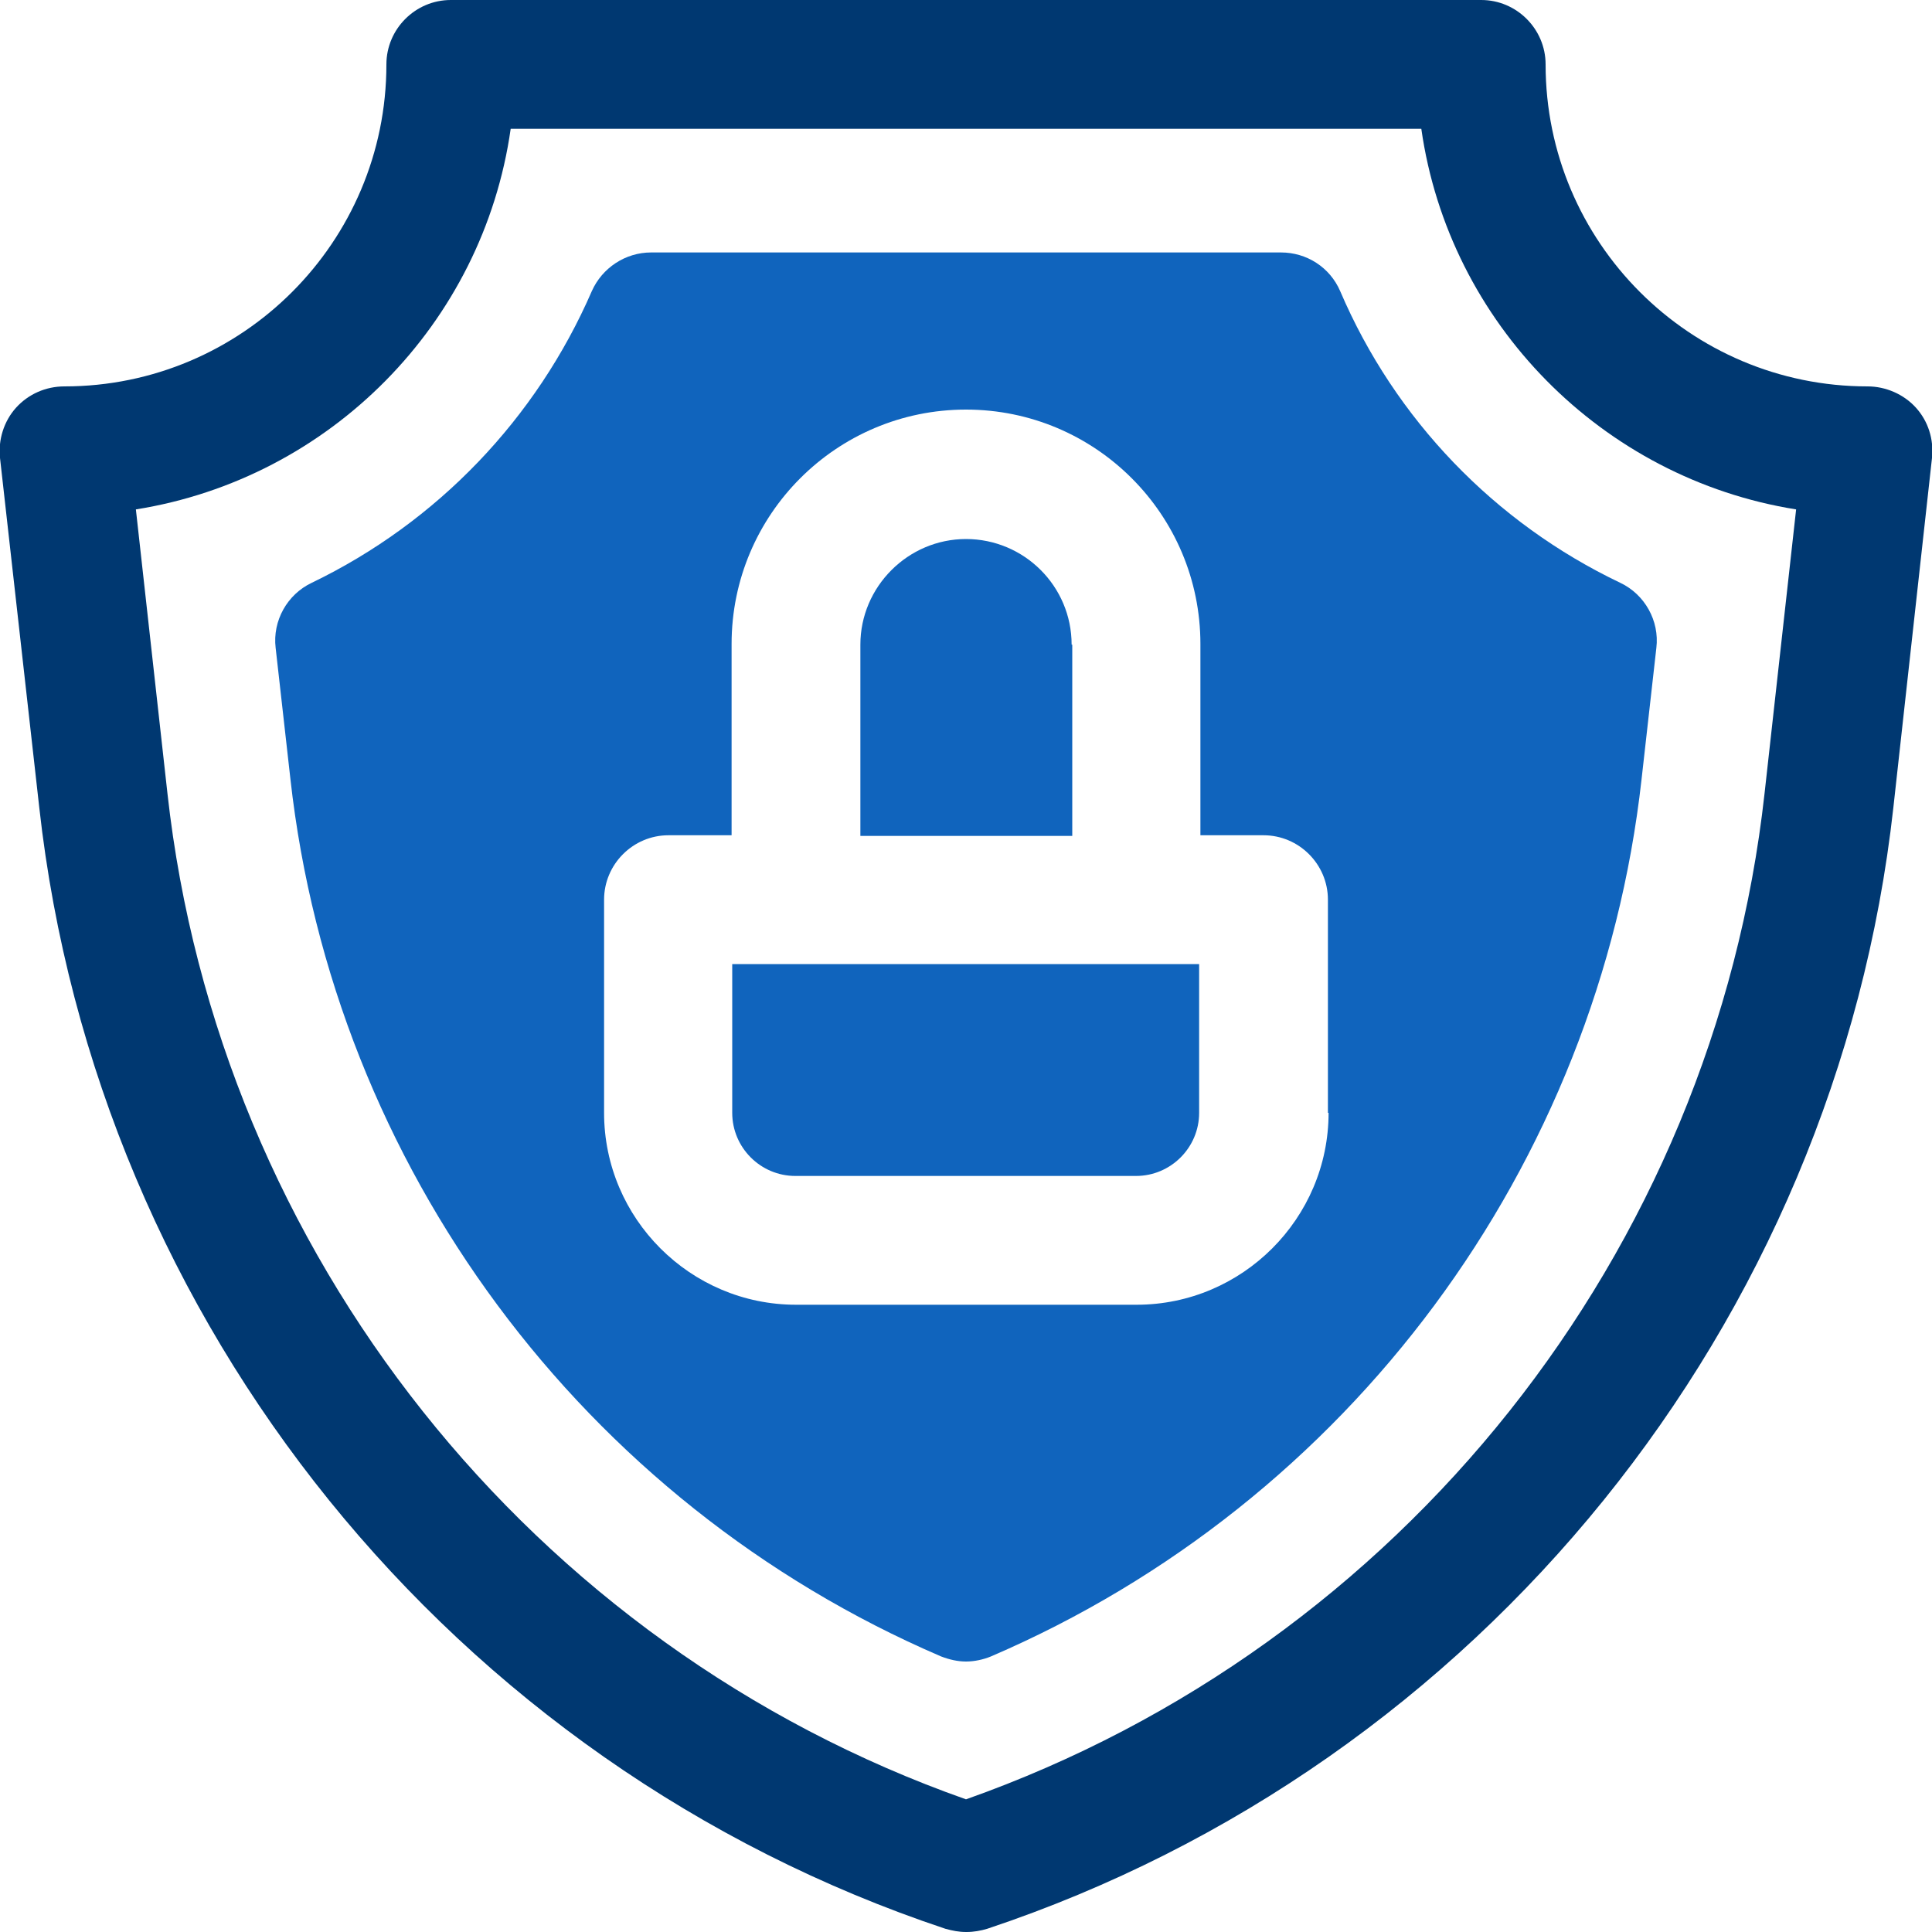 <svg xmlns="http://www.w3.org/2000/svg" width="94" height="94" viewBox="0 0 94 94" fill="none"><g id="OBJECT" clip-path="url(#clip0_25_98)"><path id="Vector" d="M47 94C46.655 94 46.342 93.937 45.997 93.843C22.027 85.853 4.7 64.421 1.911 39.292L-1.18818e-05 22.278C-0.094 21.401 0.188 20.492 0.783 19.834C1.379 19.176 2.225 18.8 3.133 18.8C11.781 18.8 18.8 11.781 18.8 3.133C18.8 1.41 20.21 0 21.933 0H72.067C73.79 0 75.2 1.41 75.2 3.133C75.2 11.781 82.219 18.8 90.867 18.8C91.744 18.8 92.621 19.176 93.217 19.834C93.812 20.492 94.094 21.369 94 22.278L92.12 39.292C89.331 64.421 72.004 85.853 48.034 93.843C47.721 93.937 47.376 94 47.031 94H47ZM6.611 24.785L8.147 38.603C10.622 60.975 25.85 80.088 47 87.545C68.181 80.057 83.378 60.975 85.853 38.603L87.389 24.785C77.957 23.281 70.5 15.729 69.153 6.267H24.847C23.5 15.761 16.043 23.281 6.611 24.785Z" fill="#003871"></path><g id="Group"><path id="Vector_2" d="M35.626 54.144C35.626 55.836 37.005 57.215 38.697 57.215H55.272C56.964 57.215 58.343 55.836 58.343 54.144V46.906H35.626V54.144Z" fill="#1064BD"></path><path id="Vector_3" d="M52.139 31.365C52.139 28.513 49.82 26.226 47 26.226C44.18 26.226 41.861 28.545 41.861 31.365V40.671H52.17V31.365H52.139Z" fill="#1064BD"></path><path id="Vector_4" d="M78.835 28.357C72.725 25.443 67.868 20.398 65.205 14.163C64.703 13.003 63.575 12.283 62.322 12.283H31.678C30.425 12.283 29.297 13.035 28.795 14.163C26.101 20.367 21.275 25.411 15.165 28.357C13.975 28.921 13.254 30.205 13.411 31.521L14.131 37.913C16.231 56.745 28.357 73.101 45.778 80.589C46.185 80.746 46.593 80.84 47 80.84C47.407 80.84 47.846 80.746 48.222 80.589C65.643 73.101 77.769 56.745 79.869 37.913L80.589 31.521C80.746 30.205 80.025 28.921 78.835 28.357ZM64.641 54.144C64.641 59.283 60.442 63.481 55.303 63.481H38.728C33.589 63.481 29.391 59.283 29.391 54.144V43.773C29.391 42.049 30.801 40.639 32.524 40.639H35.595V31.333C35.595 25.035 40.702 19.928 47 19.928C53.298 19.928 58.405 25.035 58.405 31.333V40.639H61.476C63.199 40.639 64.609 42.049 64.609 43.773V54.144H64.641Z" fill="#1064BD"></path></g></g><defs><clipPath id="clip0_25_98"><rect width="94" height="94" fill="white"></rect></clipPath></defs></svg>